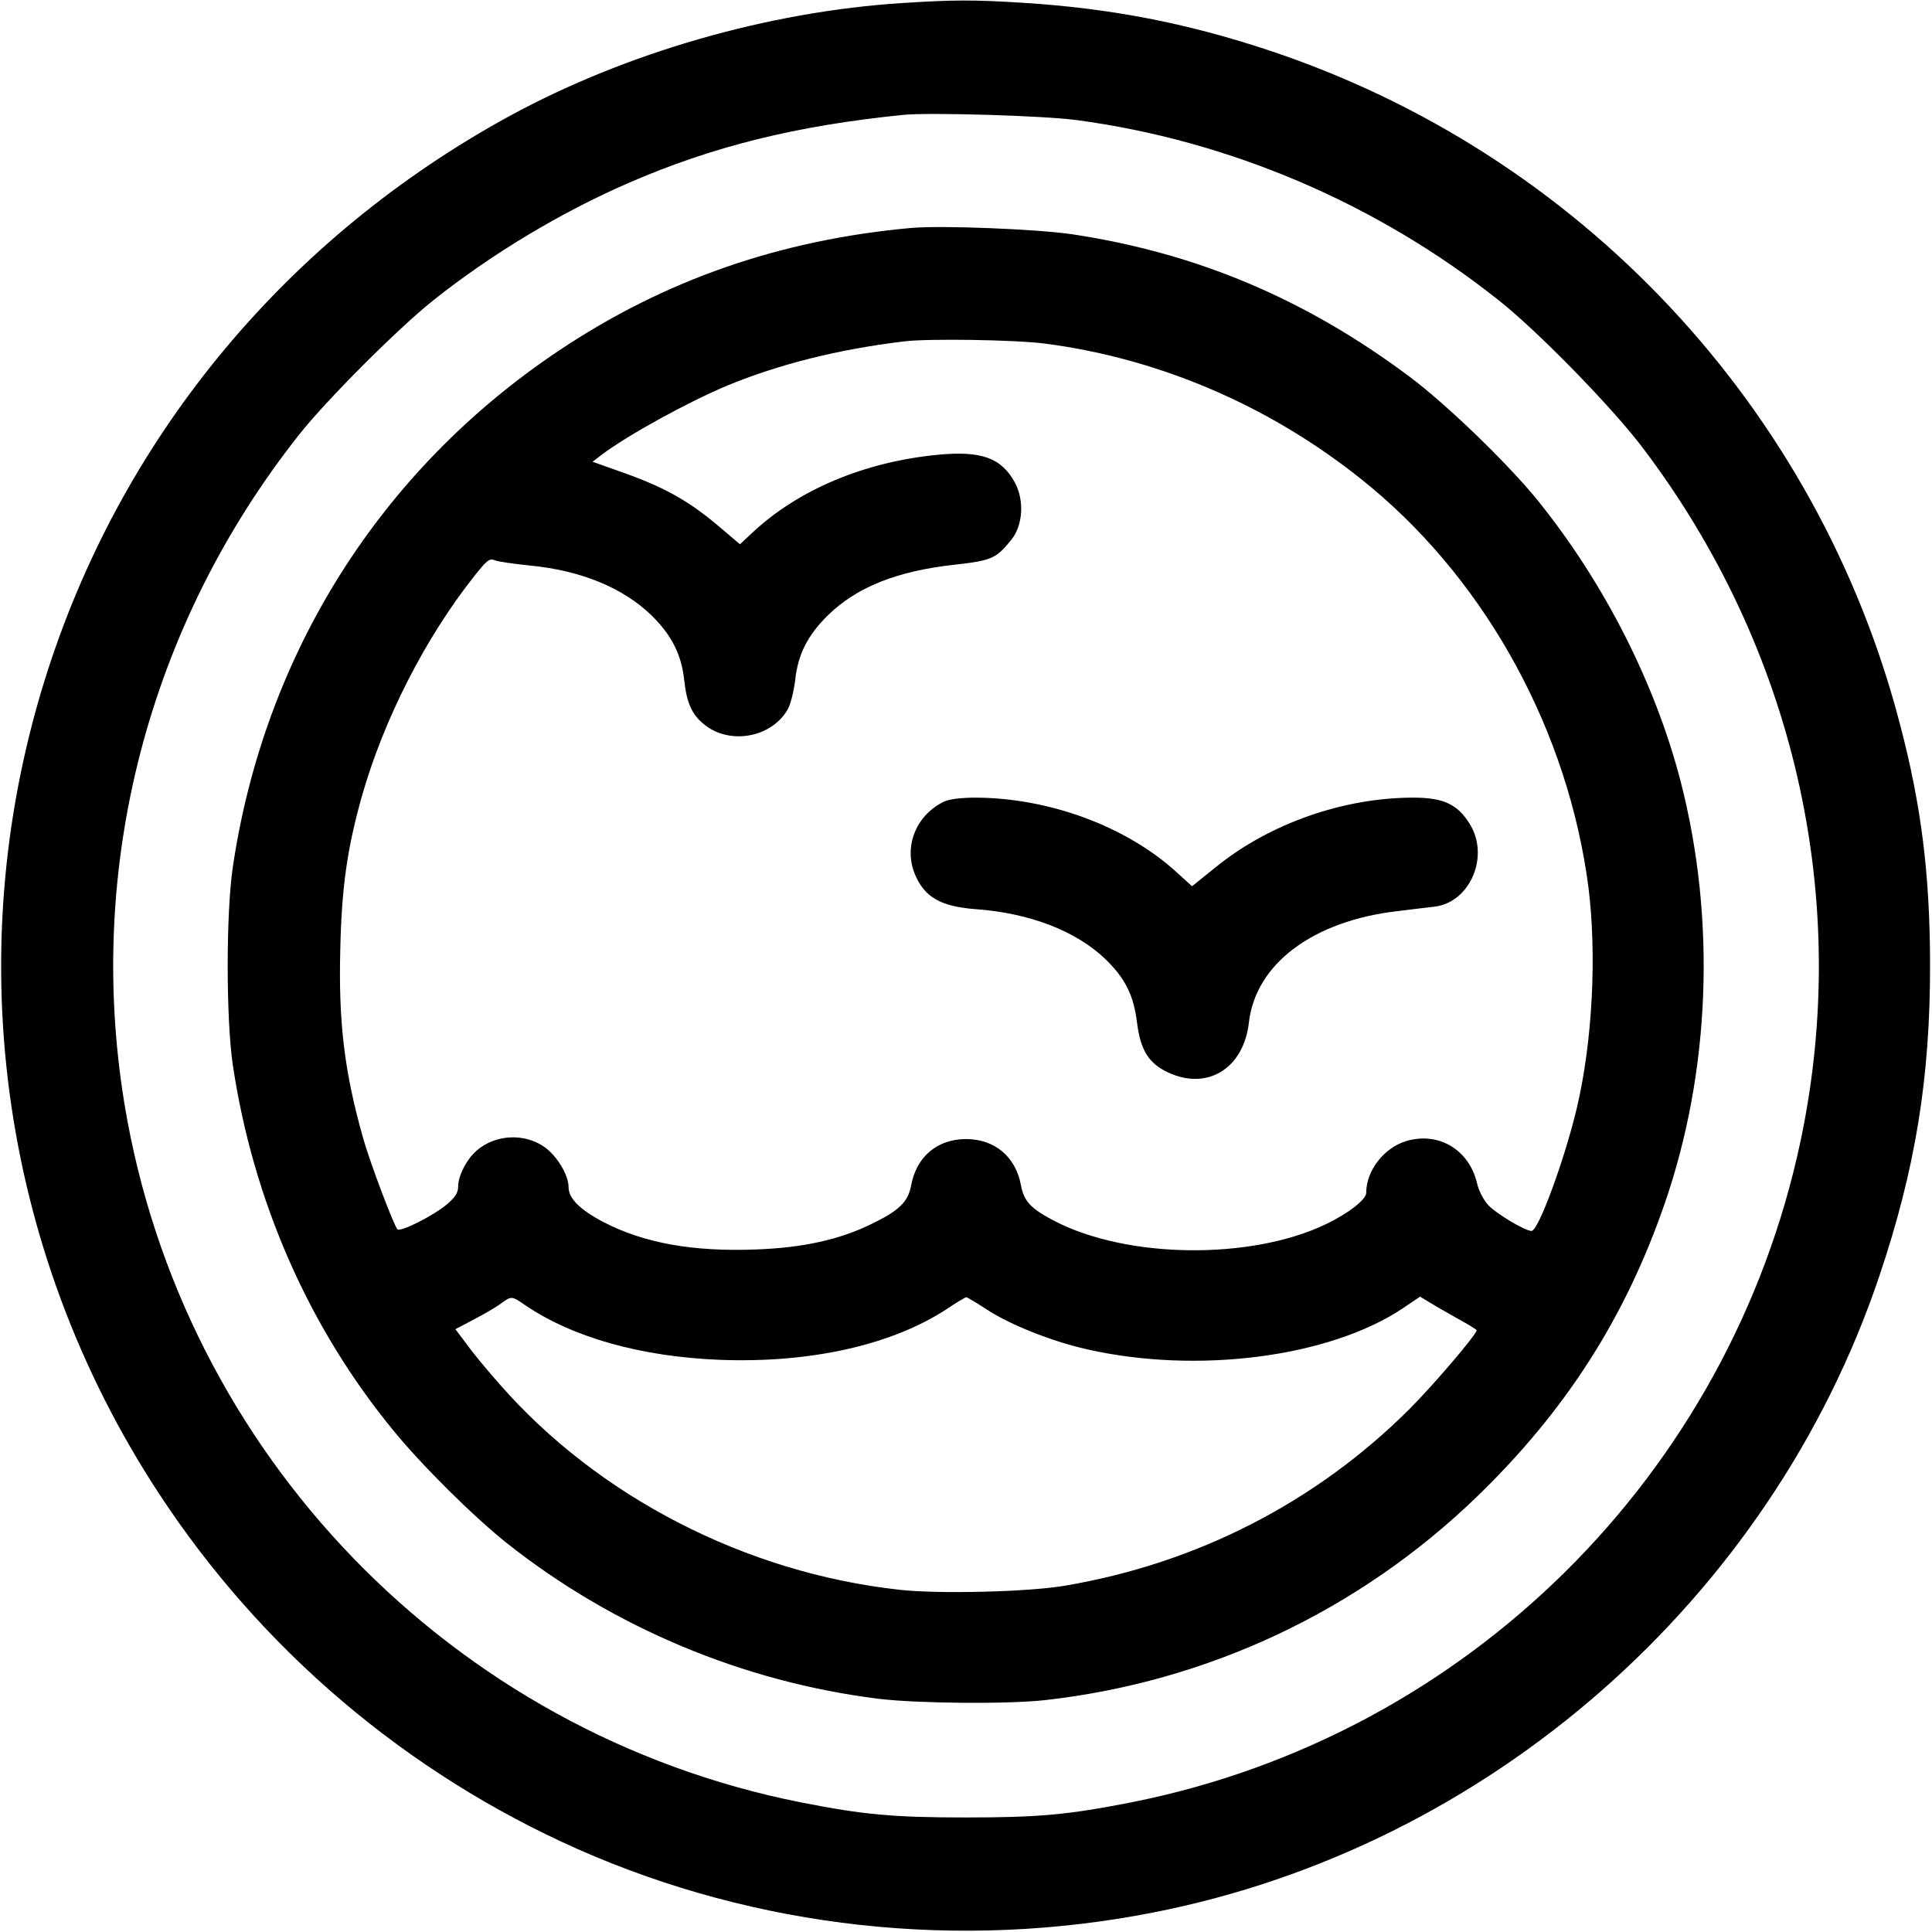 <?xml version="1.0" standalone="no"?>
<!DOCTYPE svg PUBLIC "-//W3C//DTD SVG 20010904//EN"
 "http://www.w3.org/TR/2001/REC-SVG-20010904/DTD/svg10.dtd">
<svg version="1.0" xmlns="http://www.w3.org/2000/svg"
 width="700pt" height="700pt" viewBox="0 0 700 700"
 preserveAspectRatio="xMidYMid meet">
<g transform="translate(0,700) scale(0.1,-0.1)"
fill="#000000" stroke="none">
<path d="M3269 6989 c-485 -31 -1002 -180 -1424 -410 -799 -437 -1391 -1145
-1669 -1999 -328 -1007 -182 -2103 399 -2990 371 -567 899 -1015 1519 -1290
649 -287 1380 -368 2086 -229 1213 238 2234 1133 2629 2305 131 389 185 720
184 1134 -1 322 -31 568 -108 862 -298 1152 -1163 2075 -2295 2448 -294 97
-567 150 -885 170 -177 11 -250 11 -436 -1z m631 -424 c551 -73 1089 -302
1530 -653 141 -111 410 -387 520 -532 552 -727 759 -1636 574 -2513 -256
-1211 -1211 -2156 -2424 -2397 -229 -45 -334 -55 -600 -55 -266 0 -371 10
-600 55 -1261 251 -2240 1262 -2449 2530 -141 859 86 1733 631 2423 99 126
360 387 488 489 210 167 461 318 707 425 306 133 609 208 998 247 94 9 507 -3
625 -19z"/>
<path d="M3300 6174 c-474 -43 -894 -189 -1276 -445 -646 -432 -1067 -1099
-1181 -1874 -24 -167 -24 -543 0 -710 73 -493 275 -955 584 -1330 103 -126
290 -311 408 -405 386 -306 857 -504 1348 -565 139 -17 467 -20 602 -5 591 66
1139 324 1567 738 320 310 536 646 679 1060 166 479 187 1029 59 1528 -92 357
-277 721 -517 1019 -107 133 -334 352 -467 451 -376 281 -770 447 -1220 515
-127 19 -476 33 -586 23z m487 -419 c430 -56 844 -239 1184 -523 422 -353 711
-887 784 -1445 31 -245 15 -562 -42 -802 -44 -186 -139 -445 -164 -445 -23 0
-127 62 -156 93 -18 19 -35 52 -42 82 -29 120 -139 185 -255 151 -81 -24 -146
-107 -146 -188 0 -24 -64 -74 -145 -113 -272 -131 -722 -126 -986 12 -84 44
-109 70 -120 129 -19 103 -95 167 -199 167 -104 0 -180 -64 -199 -169 -11 -59
-44 -91 -146 -140 -115 -56 -248 -85 -415 -91 -228 -9 -407 23 -553 99 -86 45
-127 86 -127 127 0 44 -42 113 -87 145 -73 51 -176 46 -244 -11 -37 -31 -69
-92 -69 -132 0 -22 -10 -38 -40 -64 -50 -42 -169 -102 -180 -91 -14 16 -98
238 -124 329 -68 241 -90 418 -83 688 5 222 25 362 77 548 80 283 232 580 411
805 44 55 53 62 72 54 12 -5 69 -13 127 -19 186 -18 338 -81 441 -181 72 -71
108 -141 118 -234 9 -82 27 -123 70 -159 92 -77 244 -51 304 51 11 18 23 66
28 107 10 94 45 163 118 235 105 103 251 161 460 184 134 15 150 22 205 90 42
52 48 141 14 206 -49 91 -122 118 -283 102 -263 -26 -500 -125 -667 -280 l-47
-44 -67 57 c-117 100 -204 149 -363 205 l-104 37 34 26 c94 71 313 191 454
250 187 77 400 131 640 160 86 11 405 6 512 -8z m-1884 -3484 c172 -117 421
-187 707 -198 326 -12 618 53 817 182 37 25 71 45 74 45 3 0 37 -20 75 -45 82
-54 235 -115 359 -143 401 -92 882 -30 1148 148 l62 42 35 -21 c19 -12 65 -38
102 -59 37 -20 68 -39 68 -42 0 -15 -156 -198 -244 -286 -338 -337 -769 -558
-1246 -639 -131 -23 -460 -31 -601 -15 -557 61 -1092 337 -1449 745 -45 51
-99 116 -120 146 l-40 53 68 36 c37 19 81 45 97 57 38 28 39 28 88 -6z"/>
<path d="M3415 4093 c-98 -51 -141 -162 -100 -261 35 -83 93 -116 219 -126
199 -14 369 -81 474 -184 70 -69 100 -129 112 -230 13 -98 42 -145 113 -178
142 -66 273 15 292 181 24 213 233 369 540 404 55 7 115 14 133 16 129 16 200
183 127 300 -44 71 -95 95 -204 95 -254 0 -521 -94 -715 -251 l-87 -70 -54 49
c-184 169 -468 273 -738 272 -55 -1 -92 -6 -112 -17z"/>
</g>
</svg>
